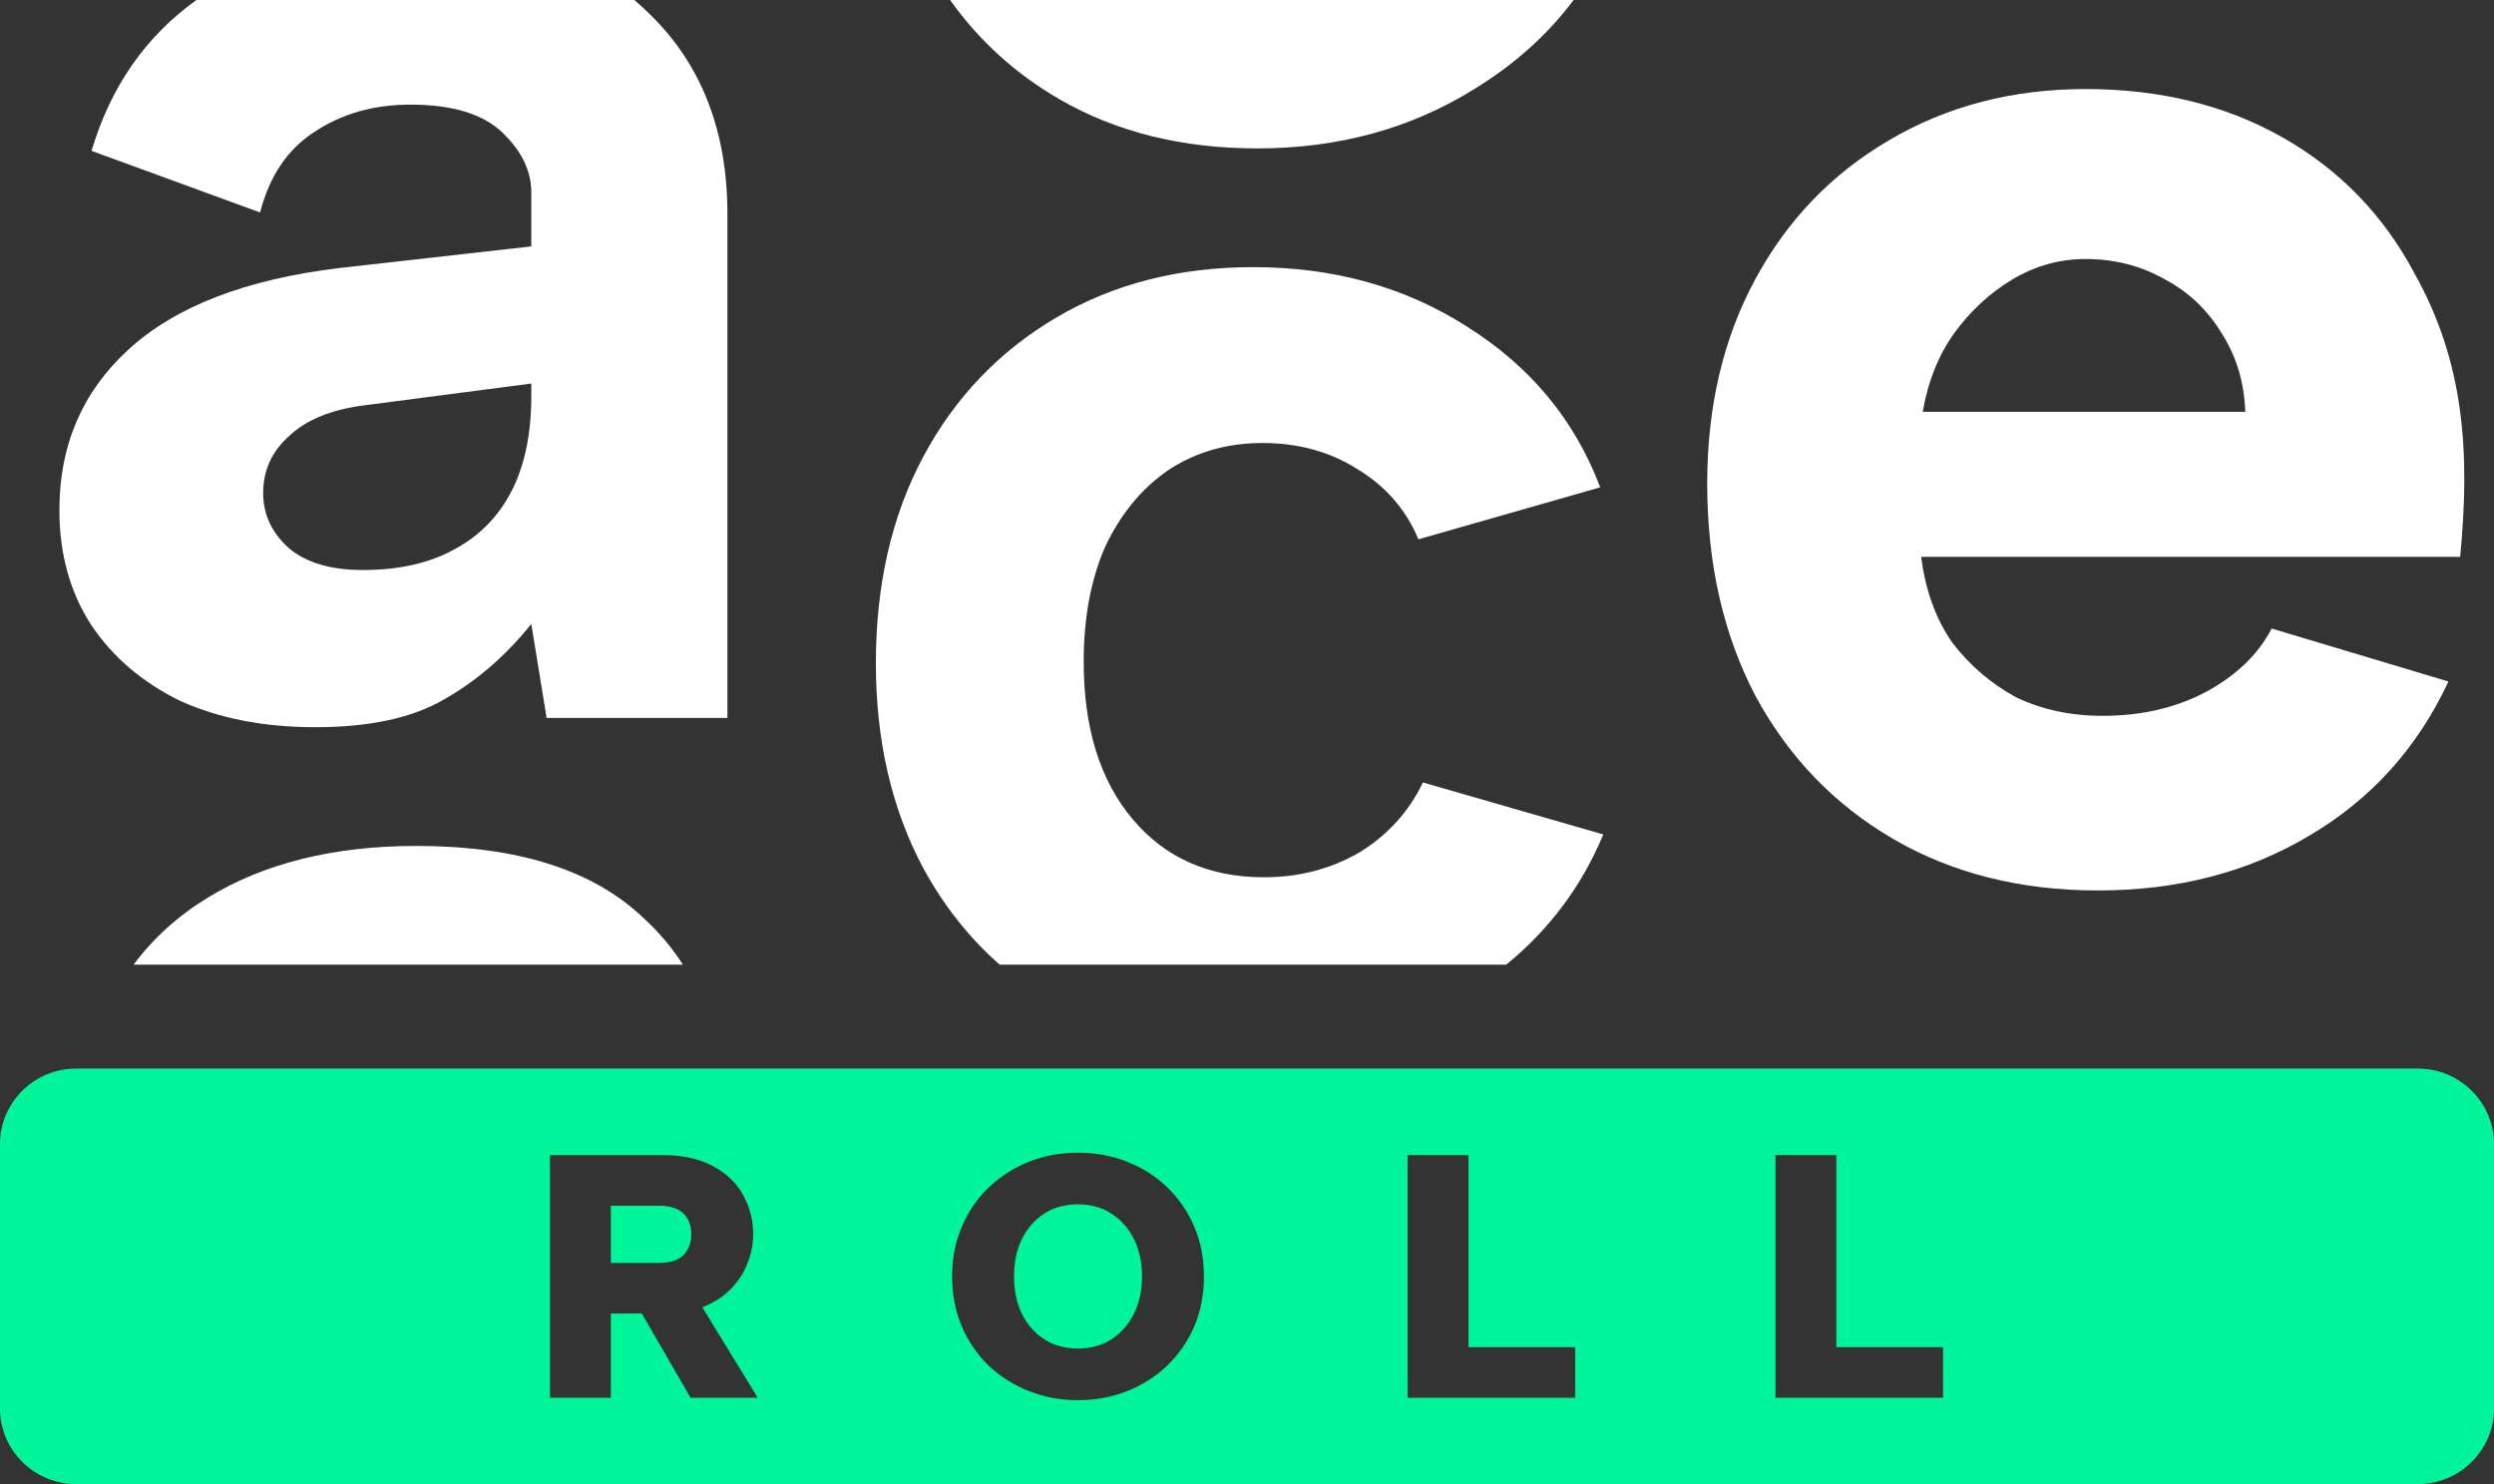 <svg width="168" height="100" viewBox="0 0 168 100" fill="none" xmlns="http://www.w3.org/2000/svg">
<rect x="0" y="0" width="168" height="100" fill="#333333" stroke="none"/>
<g clip-path="url(#clip0_6160_918)">
<path fill-rule="evenodd" clip-rule="evenodd" d="M5.203 0C2.329 0 0 2.289 0 5.112V59.888C0 62.711 2.329 65 5.203 65H8.958C10.322 63.096 12.038 61.49 14.107 60.183C18.008 57.719 22.815 56.487 28.527 56.487C35.493 56.487 40.718 58.198 44.201 61.621C45.286 62.645 46.206 63.772 46.959 65H49.797C52.671 65 55 62.711 55 59.888V5.112C55 2.289 52.671 0 49.797 0H43.182C43.537 0.289 43.877 0.593 44.201 0.912C47.754 4.267 49.531 8.716 49.531 14.261V47.837H37.2L36.155 41.574C34.414 43.696 32.428 45.373 30.199 46.605C28.04 47.837 25.114 48.453 21.422 48.453C17.938 48.453 14.873 47.871 12.226 46.708C9.648 45.475 7.628 43.798 6.165 41.676C4.702 39.486 3.971 36.919 3.971 33.975C3.971 29.663 5.538 26.103 8.673 23.297C11.878 20.422 16.684 18.608 23.093 17.855L36.155 16.417V12.823C36.155 11.386 35.493 10.051 34.17 8.819C32.846 7.587 30.756 6.971 27.9 6.971C25.392 6.971 23.198 7.587 21.317 8.819C19.506 9.983 18.287 11.762 17.66 14.158L6.165 10.051C7.463 5.781 9.847 2.431 13.318 0H5.203ZM36.155 25.556L24.87 26.993C22.571 27.267 20.829 27.951 19.645 29.047C18.461 30.073 17.869 31.34 17.869 32.846C17.869 34.283 18.461 35.516 19.645 36.542C20.829 37.501 22.501 37.98 24.661 37.98C27.099 37.98 29.154 37.535 30.826 36.645C32.568 35.755 33.891 34.454 34.797 32.743C35.702 31.032 36.155 28.91 36.155 26.377V25.556Z" fill="transparent"/>
<path fill-rule="evenodd" clip-rule="evenodd" d="M61.297 0C58.372 0 56 2.289 56 5.112V59.888C56 62.711 58.372 65 61.297 65H66.981C64.853 63.195 63.079 61.033 61.66 58.515C59.461 54.545 58.362 49.958 58.362 44.756C58.362 39.485 59.461 34.864 61.66 30.894C63.859 26.924 66.944 23.809 70.916 21.55C74.889 19.291 79.463 18.162 84.641 18.162C90.245 18.162 95.21 19.497 99.537 22.166C103.934 24.836 107.019 28.43 108.793 32.948L96.132 36.439C95.281 34.454 93.862 32.879 91.876 31.716C89.961 30.552 87.762 29.97 85.28 29.97C82.797 29.97 80.598 30.586 78.683 31.818C76.839 33.051 75.385 34.762 74.321 36.953C73.328 39.143 72.831 41.71 72.831 44.653C72.831 49.103 73.966 52.628 76.236 55.229C78.506 57.831 81.556 59.131 85.386 59.131C87.798 59.131 89.996 58.584 91.983 57.489C93.968 56.325 95.458 54.75 96.451 52.765L109.006 56.256C107.521 59.705 105.269 62.62 102.25 65H106.703C109.628 65 112 62.711 112 59.888V5.112C112 2.289 109.628 0 106.703 0H106.238C104.454 2.322 102.185 4.306 99.43 5.952C95.032 8.621 90.032 9.956 84.428 9.956C79.251 9.956 74.711 8.861 70.81 6.671C67.774 4.966 65.252 2.742 63.248 0H61.297Z" fill="transparent"/>
<path fill-rule="evenodd" clip-rule="evenodd" d="M118.574 0C115.496 0 113 2.452 113 5.478V59.523C113 62.547 115.496 65 118.574 65H162.426C165.504 65 168 62.547 168 59.523V5.478C168 2.452 165.504 0 162.426 0H118.574ZM127.397 55.392C131.368 57.651 135.966 58.781 141.191 58.781C146.555 58.781 151.292 57.583 155.402 55.187C159.582 52.791 162.717 49.403 164.806 45.022L152.894 41.53C151.988 43.242 150.491 44.645 148.401 45.74C146.381 46.767 144.082 47.281 141.504 47.281C139.345 47.281 137.394 46.87 135.653 46.048C133.981 45.158 132.553 43.96 131.368 42.455C130.254 40.88 129.557 38.997 129.278 36.807H165.596C166.296 29.761 165.827 23.906 162.507 18.119C160.418 14.286 157.457 11.308 153.626 9.186C149.794 7.064 145.37 6.003 140.355 6.003C135.409 6.003 130.985 7.132 127.084 9.391C123.253 11.582 120.257 14.628 118.098 18.53C115.938 22.432 114.858 26.916 114.858 31.981C114.858 37.252 115.938 41.907 118.098 45.946C120.327 49.984 123.427 53.133 127.397 55.392ZM149.55 22.124C150.526 23.63 151.048 25.341 151.118 27.258H129.383C129.731 25.273 130.428 23.561 131.473 22.124C132.587 20.618 133.911 19.42 135.443 18.53C136.976 17.64 138.613 17.195 140.355 17.195C142.305 17.195 144.082 17.64 145.684 18.53C147.286 19.351 148.575 20.549 149.55 22.124Z" fill="transparent"/>
<path fill-rule="evenodd" clip-rule="evenodd" d="M5.135 72C2.299 72 0 74.279 0 77.091V94.909C0 97.721 2.299 100 5.135 100H162.865C165.701 100 168 97.721 168 94.909V77.091C168 74.279 165.701 72 162.865 72H5.135ZM72.619 94.346C71.44 94.346 70.341 94.143 69.32 93.738C68.299 93.333 67.396 92.765 66.611 92.033C65.841 91.285 65.236 90.406 64.796 89.394C64.356 88.366 64.137 87.237 64.137 86.007C64.137 84.777 64.356 83.656 64.796 82.644C65.236 81.616 65.841 80.736 66.611 80.004C67.396 79.257 68.299 78.681 69.32 78.276C70.341 77.871 71.44 77.669 72.619 77.669C73.796 77.669 74.896 77.871 75.917 78.276C76.954 78.681 77.857 79.257 78.626 80.004C79.396 80.736 80.001 81.616 80.441 82.644C80.88 83.656 81.1 84.777 81.1 86.007C81.1 87.237 80.88 88.366 80.441 89.394C80.001 90.406 79.388 91.285 78.603 92.033C77.833 92.765 76.938 93.333 75.917 93.738C74.896 94.143 73.796 94.346 72.619 94.346ZM72.619 90.865C73.482 90.865 74.236 90.655 74.88 90.234C75.524 89.814 76.027 89.238 76.388 88.506C76.749 87.775 76.93 86.942 76.93 86.007C76.93 85.057 76.749 84.224 76.388 83.508C76.027 82.776 75.524 82.2 74.88 81.78C74.236 81.359 73.482 81.149 72.619 81.149C71.739 81.149 70.977 81.359 70.333 81.78C69.689 82.2 69.187 82.776 68.825 83.508C68.48 84.224 68.307 85.057 68.307 86.007C68.307 86.942 68.48 87.775 68.825 88.506C69.187 89.238 69.689 89.814 70.333 90.234C70.977 90.655 71.739 90.865 72.619 90.865ZM98.921 90.772V77.832H94.821V94.182H106.107V90.772H98.921ZM123.701 90.772V77.832H119.601V94.182H130.887V90.772H123.701ZM48.027 78.58C47.132 78.082 46.001 77.832 44.634 77.832H37.048V94.182H41.148V88.506H43.232L46.519 94.182H51.043L47.308 88.085C47.328 88.078 47.348 88.07 47.368 88.062C48.137 87.751 48.766 87.338 49.252 86.825C49.755 86.311 50.124 85.734 50.36 85.096C50.611 84.458 50.737 83.812 50.737 83.157C50.737 82.208 50.509 81.328 50.053 80.518C49.614 79.709 48.938 79.062 48.027 78.58ZM46.566 83.157C46.566 82.566 46.386 82.099 46.025 81.756C45.663 81.414 45.114 81.243 44.376 81.243H41.148V85.096H44.376C44.862 85.096 45.263 85.026 45.577 84.886C45.907 84.73 46.15 84.504 46.307 84.209C46.48 83.913 46.566 83.563 46.566 83.157Z" fill="#00F59B"/>
<path fill-rule="evenodd" clip-rule="evenodd" d="M141.324 60C136.1 60 131.504 58.844 127.535 56.533C123.566 54.222 120.467 51 118.238 46.868C116.08 42.735 115 37.973 115 32.58C115 27.397 116.08 22.809 118.238 18.817C120.397 14.825 123.392 11.708 127.222 9.467C131.121 7.156 135.544 6 140.488 6C145.502 6 149.924 7.086 153.754 9.257C157.584 11.428 160.544 14.475 162.633 18.397C165.951 24.317 166.421 30.309 165.72 37.518H129.415C129.694 39.759 130.39 41.685 131.504 43.296C132.688 44.837 134.116 46.062 135.787 46.973C137.528 47.813 139.478 48.234 141.637 48.234C144.213 48.234 146.512 47.708 148.531 46.658C150.62 45.537 152.117 44.101 153.023 42.35L164.931 45.922C162.842 50.405 159.708 53.872 155.53 56.323C151.421 58.775 146.686 60 141.324 60ZM149.68 22.494C150.655 24.035 151.177 25.786 151.247 27.747H129.52C129.868 25.716 130.564 23.965 131.609 22.494C132.723 20.953 134.046 19.728 135.578 18.817C137.11 17.907 138.747 17.452 140.488 17.452C142.438 17.452 144.213 17.907 145.815 18.817C147.417 19.658 148.705 20.884 149.68 22.494Z" fill="white"/>
<path d="M62.191 58.492C63.564 61.02 65.28 63.188 67.339 65H101.463C104.384 62.612 106.563 59.687 108 56.226L95.853 52.723C94.892 54.715 93.451 56.295 91.53 57.462C89.608 58.561 87.481 59.111 85.147 59.111C81.441 59.111 78.49 57.806 76.294 55.195C74.098 52.585 73 49.048 73 44.583C73 41.629 73.481 39.053 74.441 36.855C75.471 34.657 76.878 32.94 78.662 31.703C80.515 30.467 82.642 29.849 85.044 29.849C87.446 29.849 89.574 30.433 91.426 31.601C93.348 32.768 94.721 34.348 95.544 36.34L107.794 32.837C106.078 28.303 103.093 24.697 98.838 22.018C94.652 19.339 89.848 18 84.427 18C79.416 18 74.99 19.133 71.147 21.4C67.304 23.667 64.319 26.792 62.191 30.776C60.064 34.76 59 39.397 59 44.686C59 49.906 60.064 54.509 62.191 58.492Z" fill="white"/>
<path d="M99.348 5.978C102.04 4.325 104.257 2.332 106 0H64C65.959 2.754 68.422 4.987 71.388 6.7C75.2 8.9 79.634 10 84.693 10C90.167 10 95.052 8.659 99.348 5.978Z" fill="white"/>
<path fill-rule="evenodd" clip-rule="evenodd" d="M43.736 0.923C43.416 0.6 43.08 0.293 42.729 0H13.232C9.804 2.458 7.449 5.846 6.167 10.164L17.521 14.318C18.14 11.895 19.344 10.095 21.133 8.918C22.991 7.672 25.158 7.049 27.635 7.049C30.456 7.049 32.521 7.672 33.828 8.918C35.135 10.164 35.789 11.514 35.789 12.968V16.602L22.888 18.056C16.557 18.817 11.81 20.652 8.645 23.56C5.548 26.398 4 29.998 4 34.359C4 37.336 4.722 39.932 6.167 42.147C7.612 44.293 9.608 45.989 12.154 47.235C14.768 48.412 17.796 49 21.236 49C24.883 49 27.773 48.377 29.906 47.131C32.108 45.885 34.069 44.189 35.789 42.043L36.821 48.377H49V14.422C49 8.815 47.245 4.315 43.736 0.923ZM35.789 25.844L24.642 27.298C22.372 27.575 20.651 28.267 19.482 29.374C18.312 30.413 17.727 31.694 17.727 33.217C17.727 34.67 18.312 35.916 19.482 36.955C20.651 37.924 22.303 38.408 24.436 38.408C26.844 38.408 28.874 37.959 30.525 37.059C32.245 36.159 33.553 34.843 34.447 33.113C35.342 31.382 35.789 29.236 35.789 26.675V25.844Z" fill="white"/>
<path d="M14.014 60.474C11.999 61.702 10.328 63.211 9 65H46C45.267 63.846 44.371 62.787 43.315 61.825C39.924 58.608 34.837 57 28.054 57C22.492 57 17.812 58.158 14.014 60.474Z" fill="white"/>
<path d="M123.996 78V90.663H131V94H120V78H123.996Z" fill="transparent"/>
<path d="M98.996 78V90.663H106V94H95V78H98.996Z" fill="transparent"/>
<path fill-rule="evenodd" clip-rule="evenodd" d="M69.195 93.381C70.218 93.793 71.319 94 72.5 94C73.68 94 74.782 93.793 75.805 93.381C76.829 92.968 77.726 92.389 78.497 91.643C79.284 90.881 79.898 89.984 80.339 88.952C80.779 87.905 81 86.754 81 85.5C81 84.246 80.779 83.103 80.339 82.071C79.898 81.024 79.292 80.127 78.52 79.381C77.749 78.619 76.844 78.032 75.805 77.619C74.782 77.207 73.68 77 72.5 77C71.319 77 70.218 77.207 69.195 77.619C68.171 78.032 67.266 78.619 66.479 79.381C65.708 80.127 65.102 81.024 64.661 82.071C64.22 83.103 64 84.246 64 85.5C64 86.754 64.22 87.905 64.661 88.952C65.102 89.984 65.708 90.881 66.479 91.643C67.266 92.389 68.171 92.968 69.195 93.381ZM72.5 90.452C73.366 90.452 74.121 90.238 74.767 89.809C75.412 89.381 75.916 88.794 76.278 88.047C76.639 87.302 76.821 86.453 76.821 85.5C76.821 84.532 76.639 83.683 76.278 82.953C75.916 82.206 75.412 81.619 74.767 81.191C74.121 80.762 73.366 80.548 72.5 80.548C71.618 80.548 70.855 80.762 70.21 81.191C69.564 81.619 69.061 82.206 68.699 82.953C68.352 83.683 68.179 84.532 68.179 85.5C68.179 86.453 68.352 87.302 68.699 88.047C69.061 88.794 69.564 89.381 70.21 89.809C70.855 90.238 71.618 90.452 72.5 90.452Z" fill="transparent"/>
<path fill-rule="evenodd" clip-rule="evenodd" d="M44.589 78C45.956 78 47.087 78.244 47.983 78.731C48.895 79.204 49.57 79.836 50.01 80.628C50.466 81.421 50.694 82.282 50.694 83.211C50.694 83.852 50.568 84.484 50.316 85.108C50.081 85.733 49.711 86.297 49.209 86.8C48.722 87.303 48.093 87.707 47.323 88.011C47.303 88.019 47.284 88.026 47.264 88.033L51 94H46.474L43.186 88.446H41.101V94H37V78H44.589ZM46.522 83.211C46.522 82.632 46.341 82.175 45.98 81.84C45.618 81.505 45.068 81.337 44.33 81.337H41.101V85.108H44.33C44.817 85.108 45.218 85.04 45.532 84.903C45.862 84.75 46.105 84.529 46.262 84.24C46.435 83.95 46.522 83.608 46.522 83.211Z" fill="transparent"/>
</g>
<defs>
<clipPath id="clip0_6160_918">
<rect width="168" height="100" fill="white"/>
</clipPath>
</defs>
</svg>
